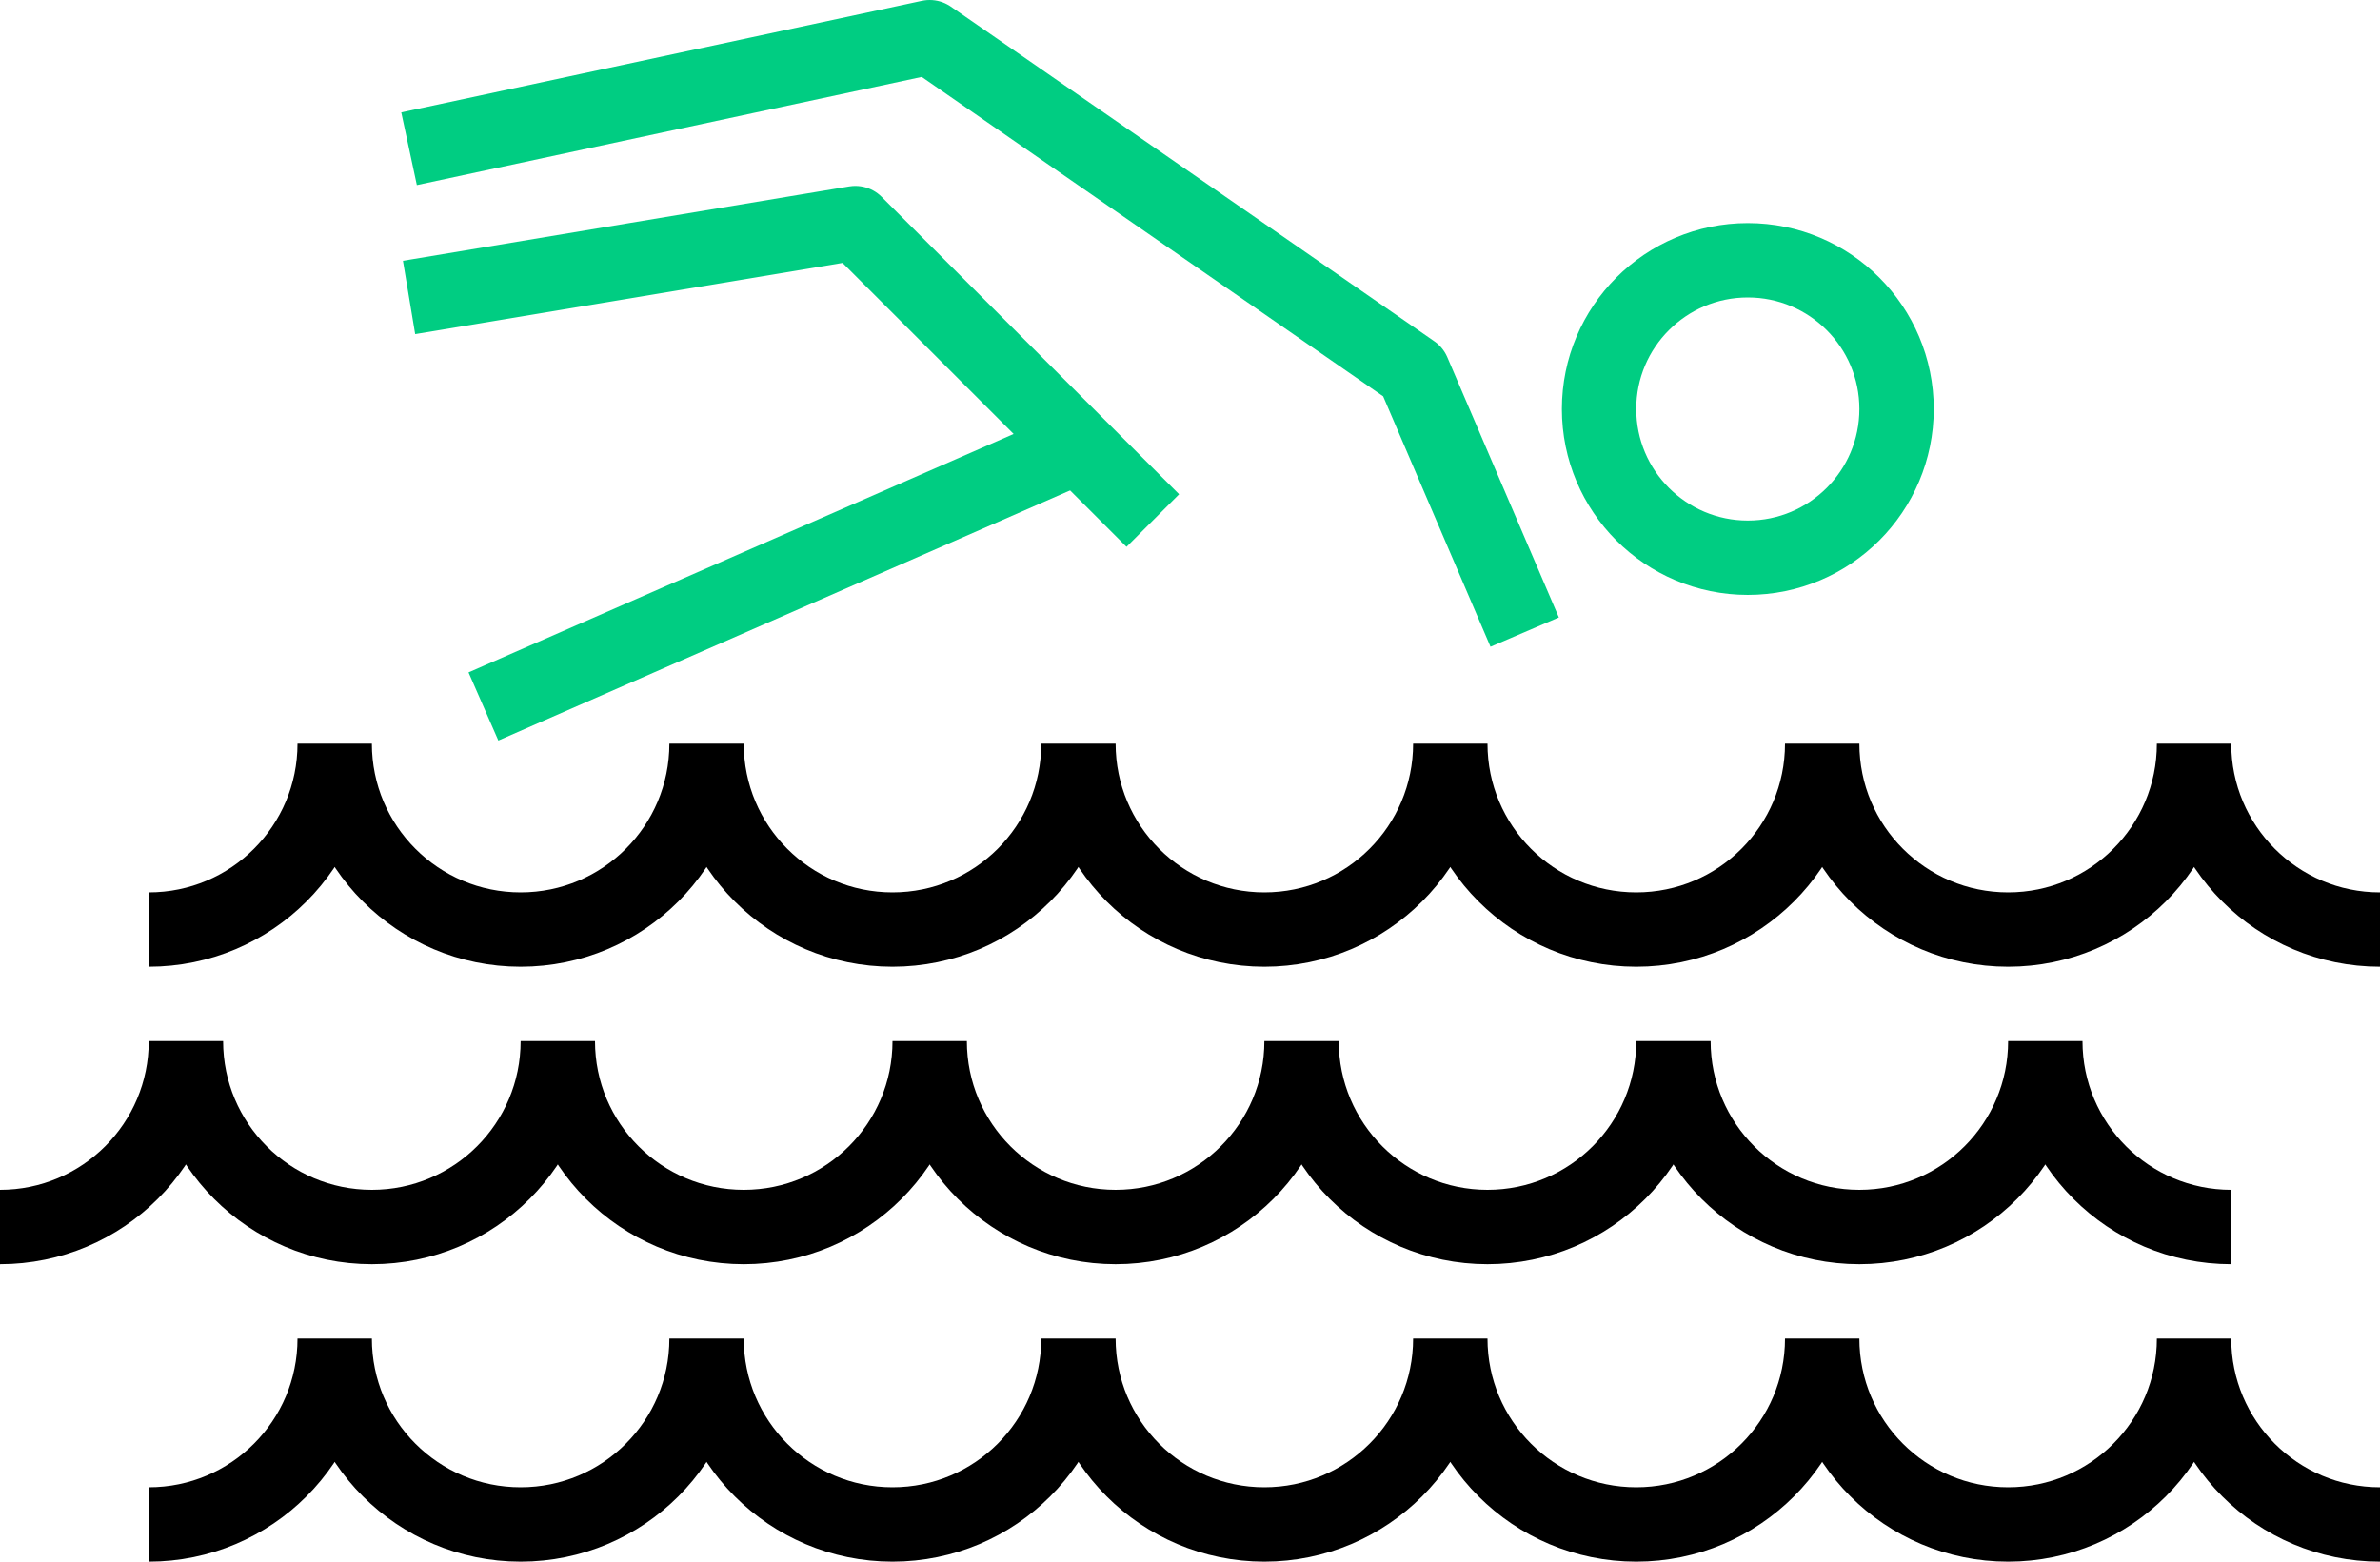 <svg width="64" height="42" viewBox="0 0 64 42" fill="none" xmlns="http://www.w3.org/2000/svg">
<path d="M64 25C61.238 25 59 22.762 59 20C59 22.762 56.762 25 54 25C51.238 25 49 22.762 49 20C49 22.762 46.762 25 44 25C41.238 25 39 22.762 39 20C39 22.762 36.762 25 34 25C31.238 25 29 22.762 29 20C29 22.762 26.762 25 24 25C21.238 25 19 22.762 19 20C19 22.762 16.762 25 14 25C11.238 25 9 22.762 9 20C9 22.762 6.762 25 4 25" stroke="black" stroke-width="2" stroke-miterlimit="10"/>
<path d="M60 33C57.238 33 55 30.762 55 28C55 30.762 52.762 33 50 33C47.238 33 45 30.762 45 28C45 30.762 42.762 33 40 33C37.238 33 35 30.762 35 28C35 30.762 32.762 33 30 33C27.238 33 25 30.762 25 28C25 30.762 22.762 33 20 33C17.238 33 15 30.762 15 28C15 30.762 12.762 33 10 33C7.238 33 5 30.762 5 28C5 30.762 2.762 33 0 33" stroke="black" stroke-width="2" stroke-miterlimit="10"/>
<path d="M64 41C61.238 41 59 38.762 59 36C59 38.762 56.762 41 54 41C51.238 41 49 38.762 49 36C49 38.762 46.762 41 44 41C41.238 41 39 38.762 39 36C39 38.762 36.762 41 34 41C31.238 41 29 38.762 29 36C29 38.762 26.762 41 24 41C21.238 41 19 38.762 19 36C19 38.762 16.762 41 14 41C11.238 41 9 38.762 9 36C9 38.762 6.762 41 4 41" stroke="black" stroke-width="2" stroke-miterlimit="10"/>
<path d="M13 19L29 12" stroke="#00CD82" stroke-width="2" stroke-miterlimit="10" stroke-linejoin="round"/>
<path d="M11 8L23 6L31 14" stroke="#00CD82" stroke-width="2" stroke-miterlimit="10" stroke-linejoin="round"/>
<path d="M47 15C49.209 15 51 13.209 51 11C51 8.791 49.209 7 47 7C44.791 7 43 8.791 43 11C43 13.209 44.791 15 47 15Z" stroke="#00CD82" stroke-width="2" stroke-miterlimit="10" stroke-linejoin="round"/>
<path d="M41 17L38 10L25 1L11 4" stroke="#00CD82" stroke-width="2" stroke-miterlimit="10" stroke-linejoin="round"/>
</svg>
